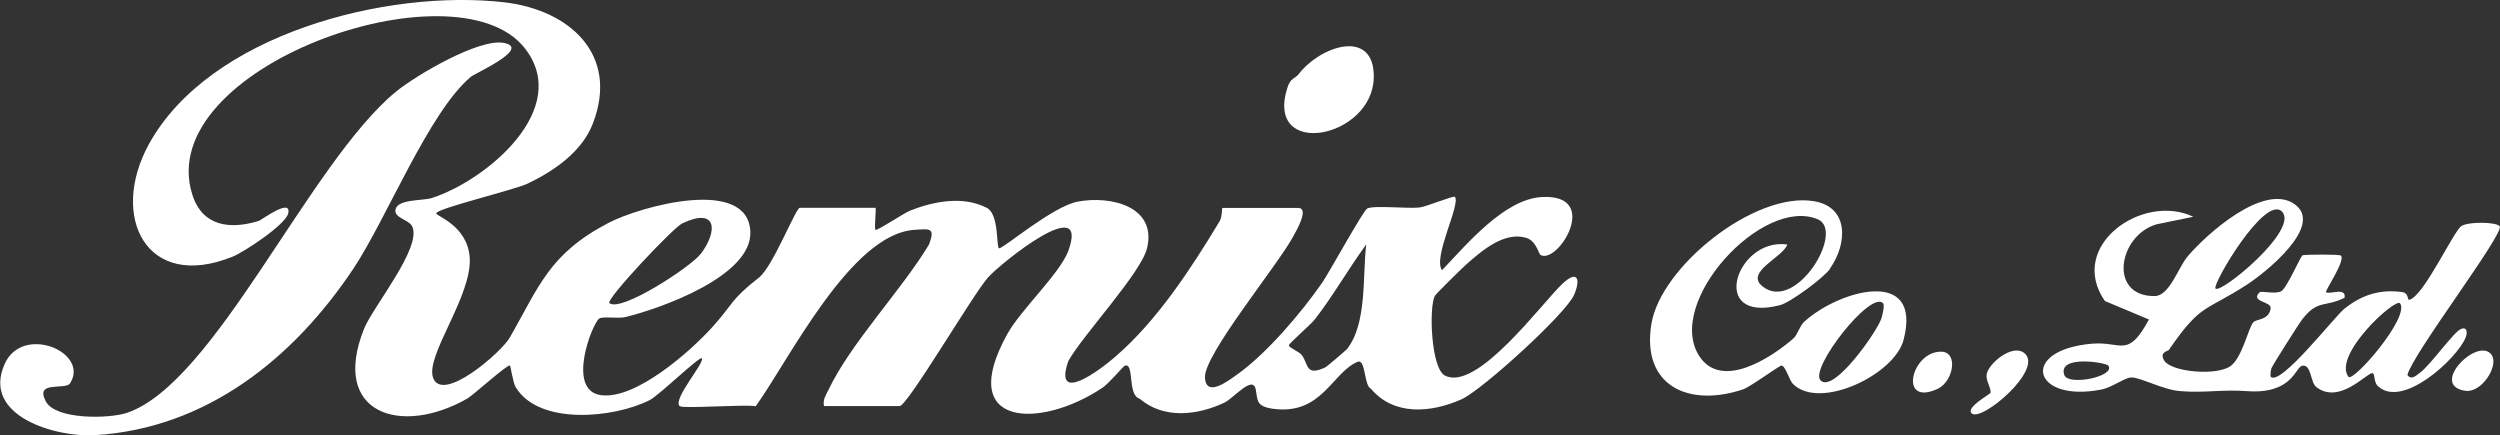 <?xml version="1.0" encoding="UTF-8"?><svg id="_レイヤー_2" xmlns="http://www.w3.org/2000/svg" viewBox="0 0 162.29 28.27"><rect x="0" y="0" width="162.29" height="28.27" fill="#333333" stroke="none"/><defs><style>.cls-1{fill:#fff;}</style></defs><g id="_レイヤー_2-2"><path class="cls-1" d="M44.12,26.36c-.47-.45,1.66-2.84,1.44-3.1-.14-.16-2.76,2.39-3.38,2.71-2.29,1.17-7.18,1.67-8.7-.83-.19-.31-.32-1.36-.38-1.41-.14-.11-2.38,1.92-2.76,2.14-4.3,2.46-8.91,1-6.71-4.52.58-1.45,3.81-5.32,3.12-6.67-.21-.41-1.16-.53-1.08-1.06.11-.71,1.79-.58,2.35-.76,3.57-1.15,9.14-5.81,6.04-9.74-4.48-5.68-24.21,1.27-21.57,9.53.66,2.06,2.46,2.26,4.31,1.69.18-.06,2.14-1.53,1.91-.49-.17.74-2.89,2.53-3.63,2.82-5.6,2.25-7.98-2.63-5.42-7.3C13.58,2.22,25.12-.73,32.74.15c4.23.49,7.47,3.39,5.75,7.86-.7,1.83-2.49,3.07-4.22,3.9-.89.43-5.96,1.63-5.95,1.94,0,.19,2.01.78,2.17,2.85.19,2.5-2.92,6.42-2.37,7.84.63,1.64,4.43-1.68,4.97-2.62,1.92-3.35,2.56-5.44,6.41-7.45,2.05-1.07,9.06-3.03,9.21.57.12,2.88-5.81,4.98-8.1,5.54-.49.12-1.48-.06-1.71.1-.46.32-2.15,4.65.1,4.97s5.8-2.83,7.21-4.38,1.16-1.77,3.07-3.26c.89-.7,2.38-4.52,2.64-4.52h4.91c.07,0-.09,1.31,0,1.43.07.1,1.9-1.11,2.23-1.24,1.55-.61,3.46-.99,5.01-.18.81.42.59,2.62.79,2.62.3,0,3.47-2.72,5.1-3.03,2.16-.41,5.16.32,4.5,3.03-.4,1.62-4.16,5.62-5.11,7.32-.98,2.84,1.99.64,3.06-.29,2.72-2.35,4.92-5.73,6.76-8.78.18-.3.14-.87.19-.87h4.91c.77,0-.17,1.57-.31,1.83-.99,1.87-5.83,7.71-5.74,9.19.08,1.28,1.44.26,2.08-.2,1.92-1.36,4.17-4.01,5.52-5.95.47-.68,2.67-4.69,2.93-4.83.43-.23,2.61.02,3.4-.07.44-.05,2.22-.79,2.3-.69.38.48-1.45,3.93-.84,4.76,1.59-1.66,4.04-4.62,6.49-4.75,3.88-.2,1.03,4.41-.1,3.76-.11-.06-.27-.91-.92-1.11-1.44-.43-2.9.85-3.9,1.73-.25.22-1.96,1.9-2.03,2.03-.4.71-.26,4.72.65,5.18,2.1,1.08,6.34-4.77,7.65-5.98.98-.91,1.16-.25.74.73-.53,1.24-5.98,6.19-7.31,6.79-1.98.88-4.39,1.09-5.88-.68-.47-.2-.33-1.99-.88-1.75-1.65.71-2.31,3.46-5.45,3.05-1.12-.15-1.02-.52-1.15-1.25-.18-.98-1.44.56-2.02.84-1.77.84-3.96,1.09-5.52-.25-.81-.22-.32-2.36-.96-2.14-.1.03-1.02,1.14-1.45,1.43-4.04,2.7-9.57,2.6-6.17-3.5.87-1.57,3.41-3.92,3.95-5.38,1.41-3.86-4.35.76-5.21,1.72-.96,1.07-5.23,8.35-5.74,8.35h-4.91c-.08-.42.11-.69.28-1.03,1.46-3.07,4.74-6.47,6.54-9.46.41-1.09.08-1.02-.95-.95-4.13.27-8.13,8.43-10.3,11.45-.69-.13-4.74.17-4.91,0h-.03ZM45.47,16.51c1.14-1.49,1.1-3.09-1.18-2.01-.59.28-5.01,4.97-4.73,5.18.78.6,5.29-2.37,5.91-3.18h0ZM87.41,22.7c1.35-1.65,1.03-4.76,1.28-6.83-1.16,1.58-2.15,3.34-3.35,4.88-.25.32-1.68,1.55-1.67,1.67,0,.15.65.4.82.61.47.59.23,1.44,1.56.81.08-.04,1.29-1.07,1.36-1.15h0Z"/><path class="cls-1" d="M140.83,22.69c-.09.12-.65.14-.36.68.42.8,3.5,1.05,4.36.37.73-.57,1.12-2.43,1.44-2.81.19-.24,1.01-.12,1.13-.9.08-.49-1.37-.41-.71-1.06.1-.1,1.01.14,1.39-.06s1.27-2.31,1.4-2.34c.19-.05,2.39-.07,2.48.02.33.31-1.06,2.3-.96,2.38.23.17,1.32-.36,1.2.36-1.28.64-1.71.1-2.71,1.35-.2.24-1.98,3.05-2.04,3.23-.05.15-.08.51-.04.55.63.62,4.14-3.91,4.78-4.42,1.12-.89,2.29-1.28,3.74-1.08.46.06.33.52.46.5.92-.16,2.88-4.46,3.4-4.79.45-.29,2.28-.27,2.48.02.31.48-5.65,8.27-5.99,9.65.25.37.59.02.81-.14.68-.49,2.19-2.65,2.66-2.84.43-.18.43.26.31.55-.54,1.35-4.12,4.68-5.71,3.14-.27-.26-.16-.83-.35-.83-.38,0-2.16,2.08-3.65.89-.37-.29-.3-1.48-.9-1.37-.45.09-.63,1.87-3.59,1.65-1.63-.12-2.74.13-4.32,0-1.1-.08-2.54-.87-3.16-.89-.43-.01-1.25.65-1.98.79-4.47.87-5.35-2.58-.58-2.98,1.91-.16,2.3.99,3.68-1.57l-2.86-1.2c-2.47-3.58,2.45-7.04,5.74-5.47l-2.38.49c-2.49.72-3.16,4.69-.12,4.66.95-.01,1.53-1.86,2.12-2.56,1.22-1.45,4.96-4.81,6.95-3.41s-2,4.53-3.09,5.23c-2.76,1.78-2.95,1.19-5.03,4.18v.03ZM148.13,13.73c-1.11-1.1-4.54,4.74-4.31,5,.33.38,5.48-3.85,4.31-5ZM152.45,24.46c.29.4,4.02-3.88,3.35-4.77-.29-.38-4.39,3.35-3.35,4.77ZM136.87,23.74c-.14-.21-3.29-.72-2.87.59.24.75,3.34.11,2.87-.59Z"/><path class="cls-1" d="M30.55,5c-2.71,2.28-5.46,9.21-7.61,12.44-3.87,5.8-9.52,10.38-16.8,10.81-2.49.15-7.35-1.23-5.84-4.62,1.16-2.61,5.53-.77,4.25,1.25-.3.47-2.31-.21-1.58,1.17.63,1.21,4.11,1.14,5.27.75,5.7-1.91,11.83-16.2,17.44-20.83,1.31-1.08,5.46-3.52,7.05-3.18,1.74.36-1.87,1.95-2.17,2.2h-.01Z"/><path class="cls-1" d="M118.8,17.45c-.42.59-2.58,2.19-3.25,2.36-4.69,1.21-2.84-4.4.47-3.94-.22.8-2.75,1.77-1.63,2.7,2.15,1.79,5.41-3.56,3.62-4.33-3.58-1.53-9.93,5.37-7.71,8.86,1.43,2.24,4.65.15,6.11-1.12.29-.25.4-.8.71-1.09,2.22-2.04,7.71-3.62,6.45,1.18-.59,2.26-5.47,4.6-7.19,2.84-.22-.22-.48-1.17-.73-1.18-.15,0-2.01,1.38-2.51,1.55-3.5,1.17-6.59-.21-5.94-4.24.6-3.74,6.72-8.62,10.55-7.98,2.3.38,2.18,2.77,1.04,4.38h.01ZM122.25,19.69c-.8-.89-4.8,4.24-4.07,5,.85.89,3.72-3.23,3.96-4.04.07-.23.21-.85.11-.96Z"/><path class="cls-1" d="M84.29,4.83c1.46-1.9,4.95-3,4.89.2-.07,3.97-7.11,5.33-5.6.64.2-.62.49-.56.71-.84Z"/><path class="cls-1" d="M128,26.84c-.43-.39,1.2-1.24,1.22-1.35.04-.3-.3-.76-.26-1.15.07-.7,1.62-2.01,2.41-1.45,1.42,1-2.73,4.52-3.37,3.95h0Z"/><path class="cls-1" d="M126.01,22.83c1.14.01.8,1.93-.22,2.41-2.57,1.19-1.73-2.43.22-2.41Z"/><path class="cls-1" d="M161.76,23.06c.45.71-.66,2.45-1.71,2.31-2.43-.34.87-3.61,1.71-2.31Z"/></g></svg>